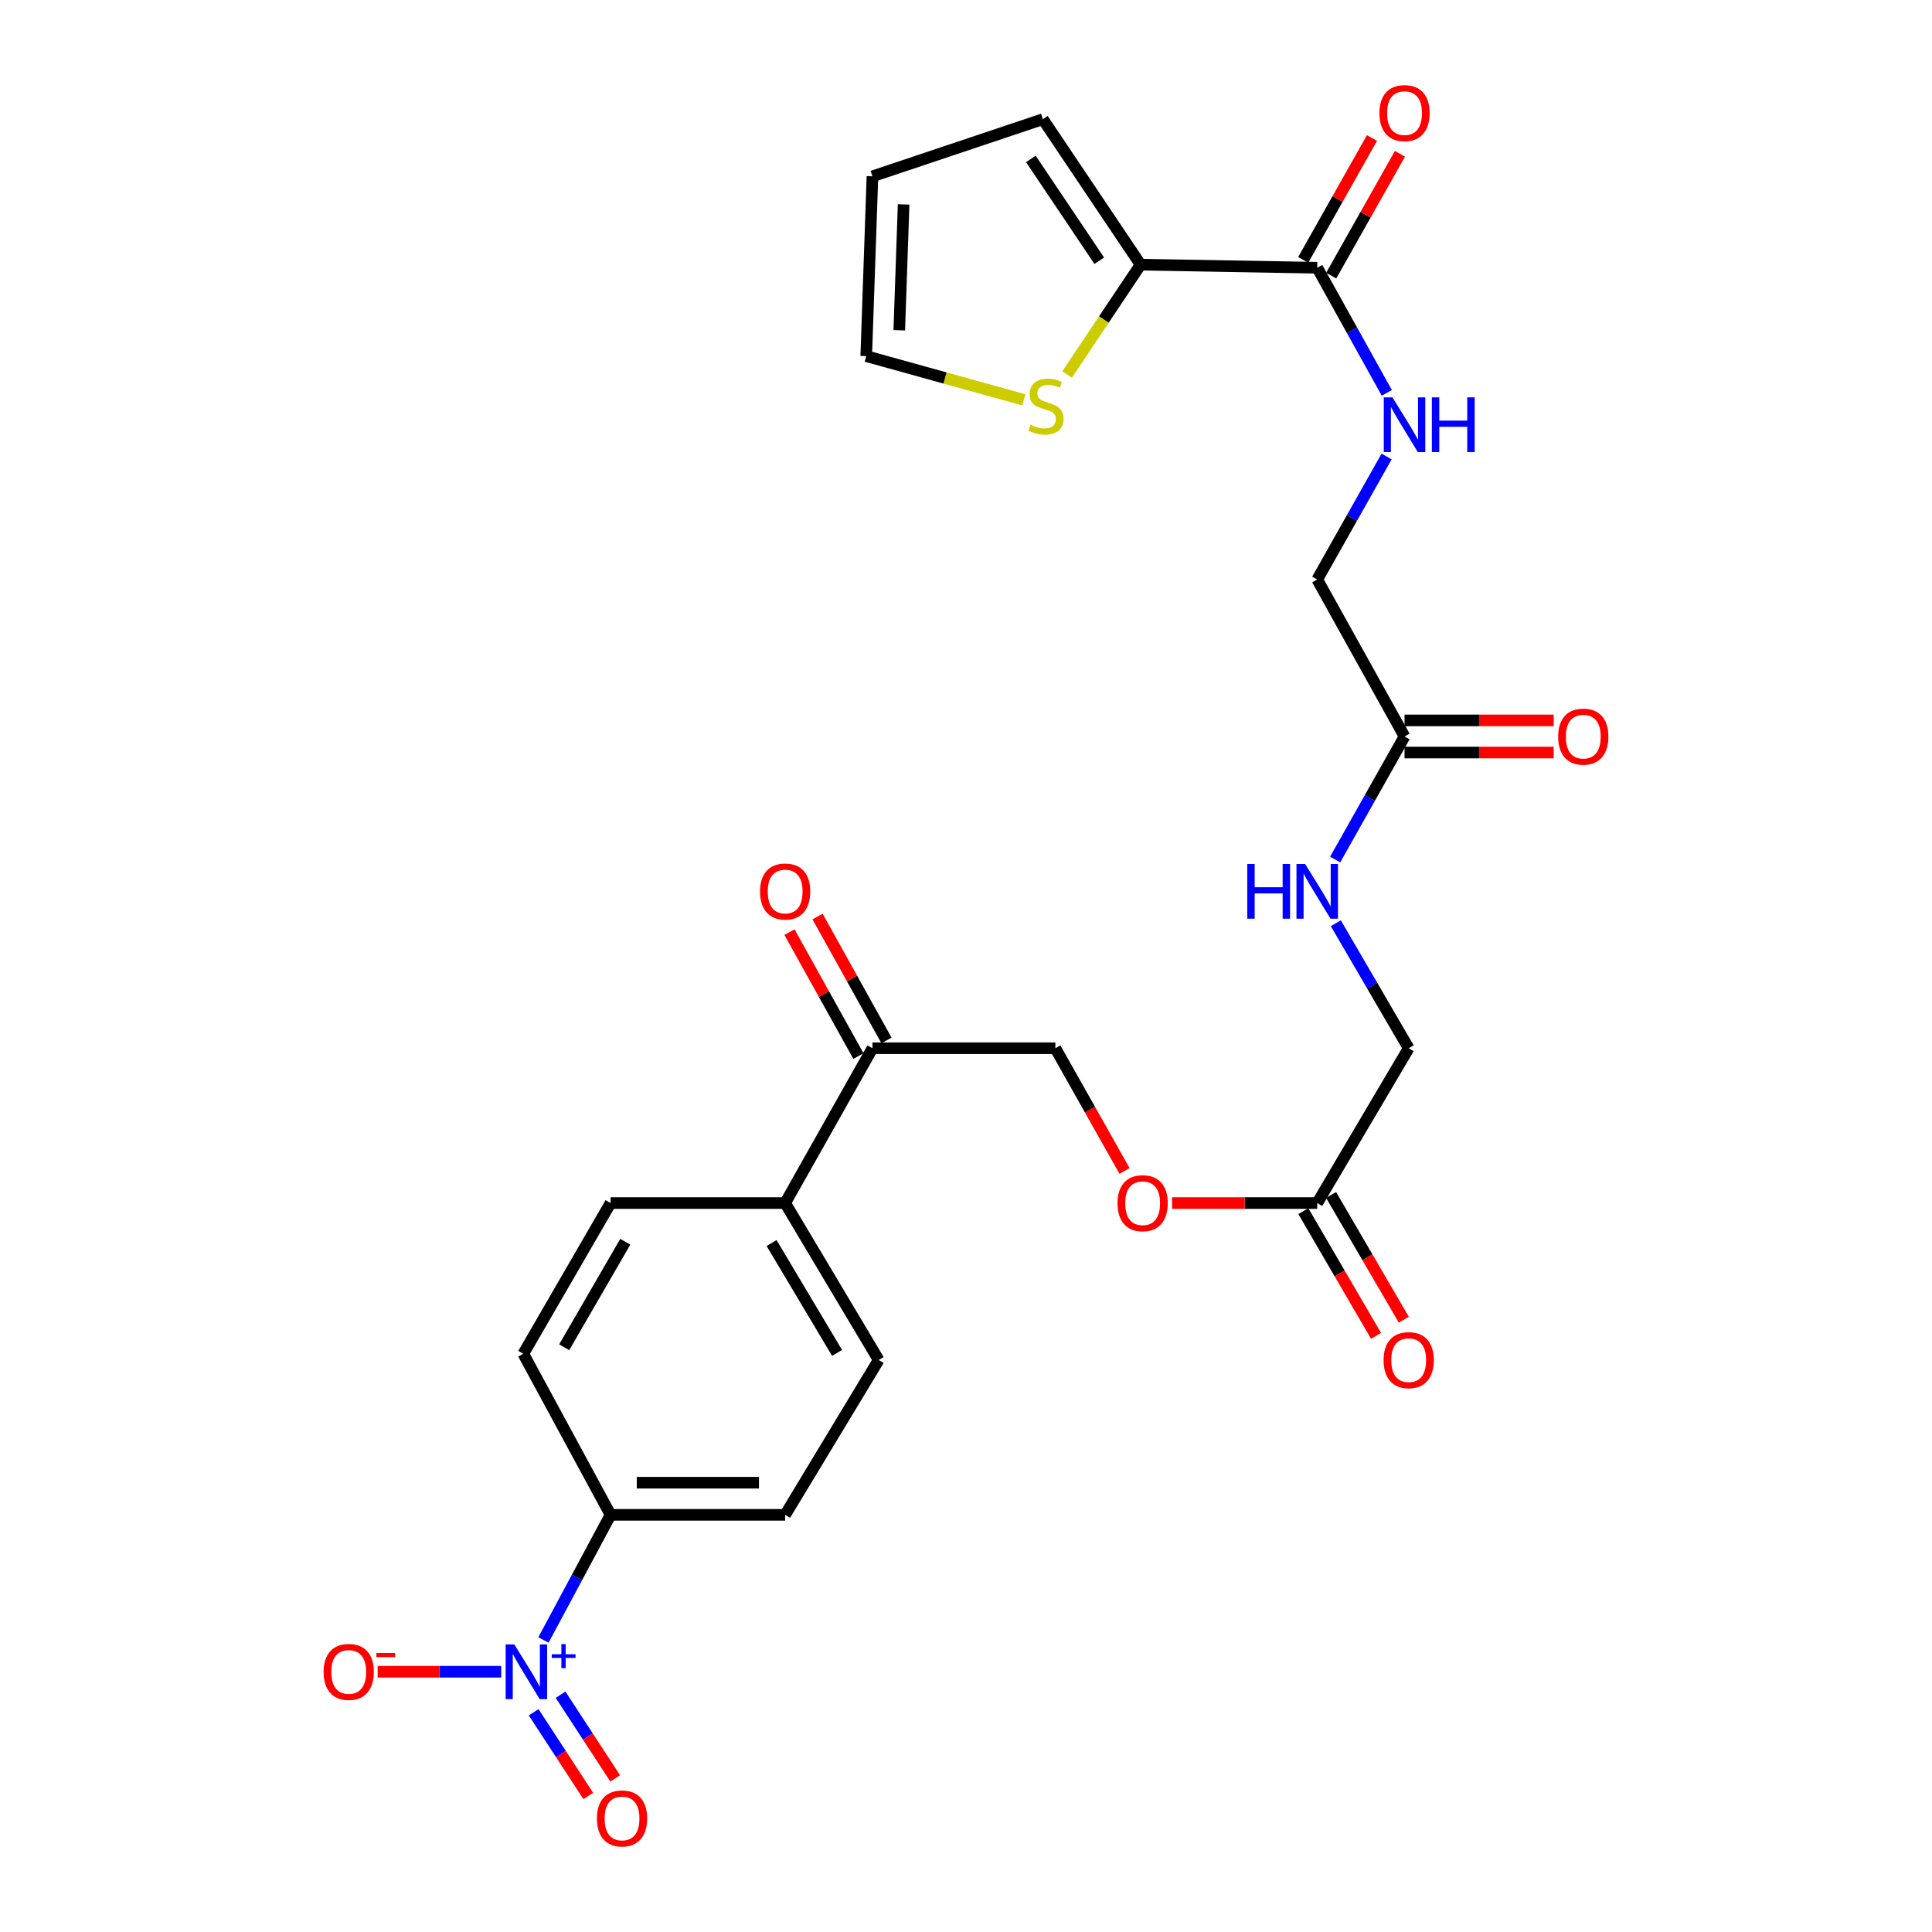 <?xml version='1.0' encoding='iso-8859-1'?>
<svg version='1.1' baseProfile='full'
              xmlns='http://www.w3.org/2000/svg'
                      xmlns:rdkit='http://www.rdkit.org/xml'
                      xmlns:xlink='http://www.w3.org/1999/xlink'
                  xml:space='preserve'
width='1000px' height='1000px' viewBox='0 0 1000 1000'>
<!-- END OF HEADER -->
<rect style='opacity:1.0;fill:#FFFFFF;stroke:none' width='1000' height='1000' x='0' y='0'> </rect>
<path class='bond-3' d='M 281.294,848.831 L 298.661,816.454' style='fill:none;fill-rule:evenodd;stroke:#0000FF;stroke-width:6px;stroke-linecap:butt;stroke-linejoin:miter;stroke-opacity:1' />
<path class='bond-3' d='M 298.661,816.454 L 316.028,784.076' style='fill:none;fill-rule:evenodd;stroke:#000000;stroke-width:6px;stroke-linecap:butt;stroke-linejoin:miter;stroke-opacity:1' />
<path class='bond-5' d='M 259.424,865.296 L 227.448,865.296' style='fill:none;fill-rule:evenodd;stroke:#0000FF;stroke-width:6px;stroke-linecap:butt;stroke-linejoin:miter;stroke-opacity:1' />
<path class='bond-5' d='M 227.448,865.296 L 195.473,865.296' style='fill:none;fill-rule:evenodd;stroke:#FF0000;stroke-width:6px;stroke-linecap:butt;stroke-linejoin:miter;stroke-opacity:1' />
<path class='bond-9' d='M 276.219,886.264 L 290.356,907.926' style='fill:none;fill-rule:evenodd;stroke:#0000FF;stroke-width:6px;stroke-linecap:butt;stroke-linejoin:miter;stroke-opacity:1' />
<path class='bond-9' d='M 290.356,907.926 L 304.493,929.588' style='fill:none;fill-rule:evenodd;stroke:#FF0000;stroke-width:6px;stroke-linecap:butt;stroke-linejoin:miter;stroke-opacity:1' />
<path class='bond-9' d='M 290.144,877.176 L 304.281,898.838' style='fill:none;fill-rule:evenodd;stroke:#0000FF;stroke-width:6px;stroke-linecap:butt;stroke-linejoin:miter;stroke-opacity:1' />
<path class='bond-9' d='M 304.281,898.838 L 318.418,920.501' style='fill:none;fill-rule:evenodd;stroke:#FF0000;stroke-width:6px;stroke-linecap:butt;stroke-linejoin:miter;stroke-opacity:1' />
<path class='bond-0' d='M 681.792,138.591 L 699.802,170.968' style='fill:none;fill-rule:evenodd;stroke:#000000;stroke-width:6px;stroke-linecap:butt;stroke-linejoin:miter;stroke-opacity:1' />
<path class='bond-0' d='M 699.802,170.968 L 717.813,203.345' style='fill:none;fill-rule:evenodd;stroke:#0000FF;stroke-width:6px;stroke-linecap:butt;stroke-linejoin:miter;stroke-opacity:1' />
<path class='bond-1' d='M 681.792,138.591 L 590.365,136.984' style='fill:none;fill-rule:evenodd;stroke:#000000;stroke-width:6px;stroke-linecap:butt;stroke-linejoin:miter;stroke-opacity:1' />
<path class='bond-14' d='M 689.033,142.675 L 706.818,111.141' style='fill:none;fill-rule:evenodd;stroke:#000000;stroke-width:6px;stroke-linecap:butt;stroke-linejoin:miter;stroke-opacity:1' />
<path class='bond-14' d='M 706.818,111.141 L 724.603,79.606' style='fill:none;fill-rule:evenodd;stroke:#FF0000;stroke-width:6px;stroke-linecap:butt;stroke-linejoin:miter;stroke-opacity:1' />
<path class='bond-14' d='M 674.55,134.507 L 692.335,102.972' style='fill:none;fill-rule:evenodd;stroke:#000000;stroke-width:6px;stroke-linecap:butt;stroke-linejoin:miter;stroke-opacity:1' />
<path class='bond-14' d='M 692.335,102.972 L 710.12,71.438' style='fill:none;fill-rule:evenodd;stroke:#FF0000;stroke-width:6px;stroke-linecap:butt;stroke-linejoin:miter;stroke-opacity:1' />
<path class='bond-2' d='M 590.365,136.984 L 571.345,165.405' style='fill:none;fill-rule:evenodd;stroke:#000000;stroke-width:6px;stroke-linecap:butt;stroke-linejoin:miter;stroke-opacity:1' />
<path class='bond-2' d='M 571.345,165.405 L 552.326,193.827' style='fill:none;fill-rule:evenodd;stroke:#CCCC00;stroke-width:6px;stroke-linecap:butt;stroke-linejoin:miter;stroke-opacity:1' />
<path class='bond-12' d='M 590.365,136.984 L 539.787,61.695' style='fill:none;fill-rule:evenodd;stroke:#000000;stroke-width:6px;stroke-linecap:butt;stroke-linejoin:miter;stroke-opacity:1' />
<path class='bond-12' d='M 568.975,134.963 L 533.571,82.261' style='fill:none;fill-rule:evenodd;stroke:#000000;stroke-width:6px;stroke-linecap:butt;stroke-linejoin:miter;stroke-opacity:1' />
<path class='bond-13' d='M 529.91,206.958 L 489.135,195.643' style='fill:none;fill-rule:evenodd;stroke:#CCCC00;stroke-width:6px;stroke-linecap:butt;stroke-linejoin:miter;stroke-opacity:1' />
<path class='bond-13' d='M 489.135,195.643 L 448.36,184.328' style='fill:none;fill-rule:evenodd;stroke:#000000;stroke-width:6px;stroke-linecap:butt;stroke-linejoin:miter;stroke-opacity:1' />
<path class='bond-21' d='M 316.028,784.076 L 406.393,784.076' style='fill:none;fill-rule:evenodd;stroke:#000000;stroke-width:6px;stroke-linecap:butt;stroke-linejoin:miter;stroke-opacity:1' />
<path class='bond-21' d='M 329.583,767.448 L 392.838,767.448' style='fill:none;fill-rule:evenodd;stroke:#000000;stroke-width:6px;stroke-linecap:butt;stroke-linejoin:miter;stroke-opacity:1' />
<path class='bond-22' d='M 316.028,784.076 L 270.864,700.705' style='fill:none;fill-rule:evenodd;stroke:#000000;stroke-width:6px;stroke-linecap:butt;stroke-linejoin:miter;stroke-opacity:1' />
<path class='bond-4' d='M 717.7,236.289 L 699.746,268.123' style='fill:none;fill-rule:evenodd;stroke:#0000FF;stroke-width:6px;stroke-linecap:butt;stroke-linejoin:miter;stroke-opacity:1' />
<path class='bond-4' d='M 699.746,268.123 L 681.792,299.958' style='fill:none;fill-rule:evenodd;stroke:#000000;stroke-width:6px;stroke-linecap:butt;stroke-linejoin:miter;stroke-opacity:1' />
<path class='bond-6' d='M 726.983,381.195 L 709.027,413.044' style='fill:none;fill-rule:evenodd;stroke:#000000;stroke-width:6px;stroke-linecap:butt;stroke-linejoin:miter;stroke-opacity:1' />
<path class='bond-6' d='M 709.027,413.044 L 691.072,444.892' style='fill:none;fill-rule:evenodd;stroke:#0000FF;stroke-width:6px;stroke-linecap:butt;stroke-linejoin:miter;stroke-opacity:1' />
<path class='bond-18' d='M 726.983,389.51 L 765.585,389.51' style='fill:none;fill-rule:evenodd;stroke:#000000;stroke-width:6px;stroke-linecap:butt;stroke-linejoin:miter;stroke-opacity:1' />
<path class='bond-18' d='M 765.585,389.51 L 804.187,389.51' style='fill:none;fill-rule:evenodd;stroke:#FF0000;stroke-width:6px;stroke-linecap:butt;stroke-linejoin:miter;stroke-opacity:1' />
<path class='bond-18' d='M 726.983,372.881 L 765.585,372.881' style='fill:none;fill-rule:evenodd;stroke:#000000;stroke-width:6px;stroke-linecap:butt;stroke-linejoin:miter;stroke-opacity:1' />
<path class='bond-18' d='M 765.585,372.881 L 804.187,372.881' style='fill:none;fill-rule:evenodd;stroke:#FF0000;stroke-width:6px;stroke-linecap:butt;stroke-linejoin:miter;stroke-opacity:1' />
<path class='bond-25' d='M 726.983,381.195 L 681.792,299.958' style='fill:none;fill-rule:evenodd;stroke:#000000;stroke-width:6px;stroke-linecap:butt;stroke-linejoin:miter;stroke-opacity:1' />
<path class='bond-7' d='M 681.792,622.7 L 644.239,622.7' style='fill:none;fill-rule:evenodd;stroke:#000000;stroke-width:6px;stroke-linecap:butt;stroke-linejoin:miter;stroke-opacity:1' />
<path class='bond-7' d='M 644.239,622.7 L 606.686,622.7' style='fill:none;fill-rule:evenodd;stroke:#FF0000;stroke-width:6px;stroke-linecap:butt;stroke-linejoin:miter;stroke-opacity:1' />
<path class='bond-19' d='M 674.609,626.887 L 693.422,659.166' style='fill:none;fill-rule:evenodd;stroke:#000000;stroke-width:6px;stroke-linecap:butt;stroke-linejoin:miter;stroke-opacity:1' />
<path class='bond-19' d='M 693.422,659.166 L 712.236,691.445' style='fill:none;fill-rule:evenodd;stroke:#FF0000;stroke-width:6px;stroke-linecap:butt;stroke-linejoin:miter;stroke-opacity:1' />
<path class='bond-19' d='M 688.975,618.514 L 707.788,650.793' style='fill:none;fill-rule:evenodd;stroke:#000000;stroke-width:6px;stroke-linecap:butt;stroke-linejoin:miter;stroke-opacity:1' />
<path class='bond-19' d='M 707.788,650.793 L 726.602,683.072' style='fill:none;fill-rule:evenodd;stroke:#FF0000;stroke-width:6px;stroke-linecap:butt;stroke-linejoin:miter;stroke-opacity:1' />
<path class='bond-26' d='M 681.792,622.7 L 729.136,542.571' style='fill:none;fill-rule:evenodd;stroke:#000000;stroke-width:6px;stroke-linecap:butt;stroke-linejoin:miter;stroke-opacity:1' />
<path class='bond-8' d='M 451.575,542.571 L 406.393,622.7' style='fill:none;fill-rule:evenodd;stroke:#000000;stroke-width:6px;stroke-linecap:butt;stroke-linejoin:miter;stroke-opacity:1' />
<path class='bond-17' d='M 451.575,542.571 L 546.254,542.571' style='fill:none;fill-rule:evenodd;stroke:#000000;stroke-width:6px;stroke-linecap:butt;stroke-linejoin:miter;stroke-opacity:1' />
<path class='bond-20' d='M 458.841,538.53 L 441.001,506.462' style='fill:none;fill-rule:evenodd;stroke:#000000;stroke-width:6px;stroke-linecap:butt;stroke-linejoin:miter;stroke-opacity:1' />
<path class='bond-20' d='M 441.001,506.462 L 423.162,474.394' style='fill:none;fill-rule:evenodd;stroke:#FF0000;stroke-width:6px;stroke-linecap:butt;stroke-linejoin:miter;stroke-opacity:1' />
<path class='bond-20' d='M 444.31,546.613 L 426.47,514.545' style='fill:none;fill-rule:evenodd;stroke:#000000;stroke-width:6px;stroke-linecap:butt;stroke-linejoin:miter;stroke-opacity:1' />
<path class='bond-20' d='M 426.47,514.545 L 408.631,482.478' style='fill:none;fill-rule:evenodd;stroke:#FF0000;stroke-width:6px;stroke-linecap:butt;stroke-linejoin:miter;stroke-opacity:1' />
<path class='bond-10' d='M 406.393,622.7 L 316.028,622.7' style='fill:none;fill-rule:evenodd;stroke:#000000;stroke-width:6px;stroke-linecap:butt;stroke-linejoin:miter;stroke-opacity:1' />
<path class='bond-27' d='M 406.393,622.7 L 454.808,703.929' style='fill:none;fill-rule:evenodd;stroke:#000000;stroke-width:6px;stroke-linecap:butt;stroke-linejoin:miter;stroke-opacity:1' />
<path class='bond-27' d='M 399.372,643.398 L 433.263,700.258' style='fill:none;fill-rule:evenodd;stroke:#000000;stroke-width:6px;stroke-linecap:butt;stroke-linejoin:miter;stroke-opacity:1' />
<path class='bond-11' d='M 691.416,477.863 L 710.276,510.217' style='fill:none;fill-rule:evenodd;stroke:#0000FF;stroke-width:6px;stroke-linecap:butt;stroke-linejoin:miter;stroke-opacity:1' />
<path class='bond-11' d='M 710.276,510.217 L 729.136,542.571' style='fill:none;fill-rule:evenodd;stroke:#000000;stroke-width:6px;stroke-linecap:butt;stroke-linejoin:miter;stroke-opacity:1' />
<path class='bond-15' d='M 539.787,61.695 L 451.575,91.266' style='fill:none;fill-rule:evenodd;stroke:#000000;stroke-width:6px;stroke-linecap:butt;stroke-linejoin:miter;stroke-opacity:1' />
<path class='bond-28' d='M 448.36,184.328 L 451.575,91.266' style='fill:none;fill-rule:evenodd;stroke:#000000;stroke-width:6px;stroke-linecap:butt;stroke-linejoin:miter;stroke-opacity:1' />
<path class='bond-28' d='M 465.461,170.942 L 467.711,105.799' style='fill:none;fill-rule:evenodd;stroke:#000000;stroke-width:6px;stroke-linecap:butt;stroke-linejoin:miter;stroke-opacity:1' />
<path class='bond-16' d='M 582.058,606.081 L 564.156,574.326' style='fill:none;fill-rule:evenodd;stroke:#FF0000;stroke-width:6px;stroke-linecap:butt;stroke-linejoin:miter;stroke-opacity:1' />
<path class='bond-16' d='M 564.156,574.326 L 546.254,542.571' style='fill:none;fill-rule:evenodd;stroke:#000000;stroke-width:6px;stroke-linecap:butt;stroke-linejoin:miter;stroke-opacity:1' />
<path class='bond-23' d='M 406.393,784.076 L 454.808,703.929' style='fill:none;fill-rule:evenodd;stroke:#000000;stroke-width:6px;stroke-linecap:butt;stroke-linejoin:miter;stroke-opacity:1' />
<path class='bond-24' d='M 270.864,700.705 L 316.028,622.7' style='fill:none;fill-rule:evenodd;stroke:#000000;stroke-width:6px;stroke-linecap:butt;stroke-linejoin:miter;stroke-opacity:1' />
<path class='bond-24' d='M 292.029,697.336 L 323.644,642.733' style='fill:none;fill-rule:evenodd;stroke:#000000;stroke-width:6px;stroke-linecap:butt;stroke-linejoin:miter;stroke-opacity:1' />
<path  class='atom-0' d='M 266.203 851.136
L 275.483 866.136
Q 276.403 867.616, 277.883 870.296
Q 279.363 872.976, 279.443 873.136
L 279.443 851.136
L 283.203 851.136
L 283.203 879.456
L 279.323 879.456
L 269.363 863.056
Q 268.203 861.136, 266.963 858.936
Q 265.763 856.736, 265.403 856.056
L 265.403 879.456
L 261.723 879.456
L 261.723 851.136
L 266.203 851.136
' fill='#0000FF'/>
<path  class='atom-0' d='M 285.579 856.24
L 290.568 856.24
L 290.568 850.987
L 292.786 850.987
L 292.786 856.24
L 297.907 856.24
L 297.907 858.141
L 292.786 858.141
L 292.786 863.421
L 290.568 863.421
L 290.568 858.141
L 285.579 858.141
L 285.579 856.24
' fill='#0000FF'/>
<path  class='atom-3' d='M 533.404 219.867
Q 533.724 219.987, 535.044 220.547
Q 536.364 221.107, 537.804 221.467
Q 539.284 221.787, 540.724 221.787
Q 543.404 221.787, 544.964 220.507
Q 546.524 219.187, 546.524 216.907
Q 546.524 215.347, 545.724 214.387
Q 544.964 213.427, 543.764 212.907
Q 542.564 212.387, 540.564 211.787
Q 538.044 211.027, 536.524 210.307
Q 535.044 209.587, 533.964 208.067
Q 532.924 206.547, 532.924 203.987
Q 532.924 200.427, 535.324 198.227
Q 537.764 196.027, 542.564 196.027
Q 545.844 196.027, 549.564 197.587
L 548.644 200.667
Q 545.244 199.267, 542.684 199.267
Q 539.924 199.267, 538.404 200.427
Q 536.884 201.547, 536.924 203.507
Q 536.924 205.027, 537.684 205.947
Q 538.484 206.867, 539.604 207.387
Q 540.764 207.907, 542.684 208.507
Q 545.244 209.307, 546.764 210.107
Q 548.284 210.907, 549.364 212.547
Q 550.484 214.147, 550.484 216.907
Q 550.484 220.827, 547.844 222.947
Q 545.244 225.027, 540.884 225.027
Q 538.364 225.027, 536.444 224.467
Q 534.564 223.947, 532.324 223.027
L 533.404 219.867
' fill='#CCCC00'/>
<path  class='atom-5' d='M 720.723 205.669
L 730.003 220.669
Q 730.923 222.149, 732.403 224.829
Q 733.883 227.509, 733.963 227.669
L 733.963 205.669
L 737.723 205.669
L 737.723 233.989
L 733.843 233.989
L 723.883 217.589
Q 722.723 215.669, 721.483 213.469
Q 720.283 211.269, 719.923 210.589
L 719.923 233.989
L 716.243 233.989
L 716.243 205.669
L 720.723 205.669
' fill='#0000FF'/>
<path  class='atom-5' d='M 741.123 205.669
L 744.963 205.669
L 744.963 217.709
L 759.443 217.709
L 759.443 205.669
L 763.283 205.669
L 763.283 233.989
L 759.443 233.989
L 759.443 220.909
L 744.963 220.909
L 744.963 233.989
L 741.123 233.989
L 741.123 205.669
' fill='#0000FF'/>
<path  class='atom-6' d='M 167.5 865.376
Q 167.5 858.576, 170.86 854.776
Q 174.22 850.976, 180.5 850.976
Q 186.78 850.976, 190.14 854.776
Q 193.5 858.576, 193.5 865.376
Q 193.5 872.256, 190.1 876.176
Q 186.7 880.056, 180.5 880.056
Q 174.26 880.056, 170.86 876.176
Q 167.5 872.296, 167.5 865.376
M 180.5 876.856
Q 184.82 876.856, 187.14 873.976
Q 189.5 871.056, 189.5 865.376
Q 189.5 859.816, 187.14 857.016
Q 184.82 854.176, 180.5 854.176
Q 176.18 854.176, 173.82 856.976
Q 171.5 859.776, 171.5 865.376
Q 171.5 871.096, 173.82 873.976
Q 176.18 876.856, 180.5 876.856
' fill='#FF0000'/>
<path  class='atom-6' d='M 194.82 855.598
L 204.509 855.598
L 204.509 857.71
L 194.82 857.71
L 194.82 855.598
' fill='#FF0000'/>
<path  class='atom-10' d='M 308.959 941.218
Q 308.959 934.418, 312.319 930.618
Q 315.679 926.818, 321.959 926.818
Q 328.239 926.818, 331.599 930.618
Q 334.959 934.418, 334.959 941.218
Q 334.959 948.098, 331.559 952.018
Q 328.159 955.898, 321.959 955.898
Q 315.719 955.898, 312.319 952.018
Q 308.959 948.138, 308.959 941.218
M 321.959 952.698
Q 326.279 952.698, 328.599 949.818
Q 330.959 946.898, 330.959 941.218
Q 330.959 935.658, 328.599 932.858
Q 326.279 930.018, 321.959 930.018
Q 317.639 930.018, 315.279 932.818
Q 312.959 935.618, 312.959 941.218
Q 312.959 946.938, 315.279 949.818
Q 317.639 952.698, 321.959 952.698
' fill='#FF0000'/>
<path  class='atom-12' d='M 645.572 447.192
L 649.412 447.192
L 649.412 459.232
L 663.892 459.232
L 663.892 447.192
L 667.732 447.192
L 667.732 475.512
L 663.892 475.512
L 663.892 462.432
L 649.412 462.432
L 649.412 475.512
L 645.572 475.512
L 645.572 447.192
' fill='#0000FF'/>
<path  class='atom-12' d='M 675.532 447.192
L 684.812 462.192
Q 685.732 463.672, 687.212 466.352
Q 688.692 469.032, 688.772 469.192
L 688.772 447.192
L 692.532 447.192
L 692.532 475.512
L 688.652 475.512
L 678.692 459.112
Q 677.532 457.192, 676.292 454.992
Q 675.092 452.792, 674.732 452.112
L 674.732 475.512
L 671.052 475.512
L 671.052 447.192
L 675.532 447.192
' fill='#0000FF'/>
<path  class='atom-15' d='M 713.983 58.542
Q 713.983 51.742, 717.343 47.942
Q 720.703 44.142, 726.983 44.142
Q 733.263 44.142, 736.623 47.942
Q 739.983 51.742, 739.983 58.542
Q 739.983 65.422, 736.583 69.342
Q 733.183 73.222, 726.983 73.222
Q 720.743 73.222, 717.343 69.342
Q 713.983 65.462, 713.983 58.542
M 726.983 70.022
Q 731.303 70.022, 733.623 67.142
Q 735.983 64.222, 735.983 58.542
Q 735.983 52.982, 733.623 50.182
Q 731.303 47.342, 726.983 47.342
Q 722.663 47.342, 720.303 50.142
Q 717.983 52.942, 717.983 58.542
Q 717.983 64.262, 720.303 67.142
Q 722.663 70.022, 726.983 70.022
' fill='#FF0000'/>
<path  class='atom-17' d='M 578.427 622.78
Q 578.427 615.98, 581.787 612.18
Q 585.147 608.38, 591.427 608.38
Q 597.707 608.38, 601.067 612.18
Q 604.427 615.98, 604.427 622.78
Q 604.427 629.66, 601.027 633.58
Q 597.627 637.46, 591.427 637.46
Q 585.187 637.46, 581.787 633.58
Q 578.427 629.7, 578.427 622.78
M 591.427 634.26
Q 595.747 634.26, 598.067 631.38
Q 600.427 628.46, 600.427 622.78
Q 600.427 617.22, 598.067 614.42
Q 595.747 611.58, 591.427 611.58
Q 587.107 611.58, 584.747 614.38
Q 582.427 617.18, 582.427 622.78
Q 582.427 628.5, 584.747 631.38
Q 587.107 634.26, 591.427 634.26
' fill='#FF0000'/>
<path  class='atom-19' d='M 806.5 381.275
Q 806.5 374.475, 809.86 370.675
Q 813.22 366.875, 819.5 366.875
Q 825.78 366.875, 829.14 370.675
Q 832.5 374.475, 832.5 381.275
Q 832.5 388.155, 829.1 392.075
Q 825.7 395.955, 819.5 395.955
Q 813.26 395.955, 809.86 392.075
Q 806.5 388.195, 806.5 381.275
M 819.5 392.755
Q 823.82 392.755, 826.14 389.875
Q 828.5 386.955, 828.5 381.275
Q 828.5 375.715, 826.14 372.915
Q 823.82 370.075, 819.5 370.075
Q 815.18 370.075, 812.82 372.875
Q 810.5 375.675, 810.5 381.275
Q 810.5 386.995, 812.82 389.875
Q 815.18 392.755, 819.5 392.755
' fill='#FF0000'/>
<path  class='atom-20' d='M 716.136 704.009
Q 716.136 697.209, 719.496 693.409
Q 722.856 689.609, 729.136 689.609
Q 735.416 689.609, 738.776 693.409
Q 742.136 697.209, 742.136 704.009
Q 742.136 710.889, 738.736 714.809
Q 735.336 718.689, 729.136 718.689
Q 722.896 718.689, 719.496 714.809
Q 716.136 710.929, 716.136 704.009
M 729.136 715.489
Q 733.456 715.489, 735.776 712.609
Q 738.136 709.689, 738.136 704.009
Q 738.136 698.449, 735.776 695.649
Q 733.456 692.809, 729.136 692.809
Q 724.816 692.809, 722.456 695.609
Q 720.136 698.409, 720.136 704.009
Q 720.136 709.729, 722.456 712.609
Q 724.816 715.489, 729.136 715.489
' fill='#FF0000'/>
<path  class='atom-21' d='M 393.393 461.432
Q 393.393 454.632, 396.753 450.832
Q 400.113 447.032, 406.393 447.032
Q 412.673 447.032, 416.033 450.832
Q 419.393 454.632, 419.393 461.432
Q 419.393 468.312, 415.993 472.232
Q 412.593 476.112, 406.393 476.112
Q 400.153 476.112, 396.753 472.232
Q 393.393 468.352, 393.393 461.432
M 406.393 472.912
Q 410.713 472.912, 413.033 470.032
Q 415.393 467.112, 415.393 461.432
Q 415.393 455.872, 413.033 453.072
Q 410.713 450.232, 406.393 450.232
Q 402.073 450.232, 399.713 453.032
Q 397.393 455.832, 397.393 461.432
Q 397.393 467.152, 399.713 470.032
Q 402.073 472.912, 406.393 472.912
' fill='#FF0000'/>
</svg>
